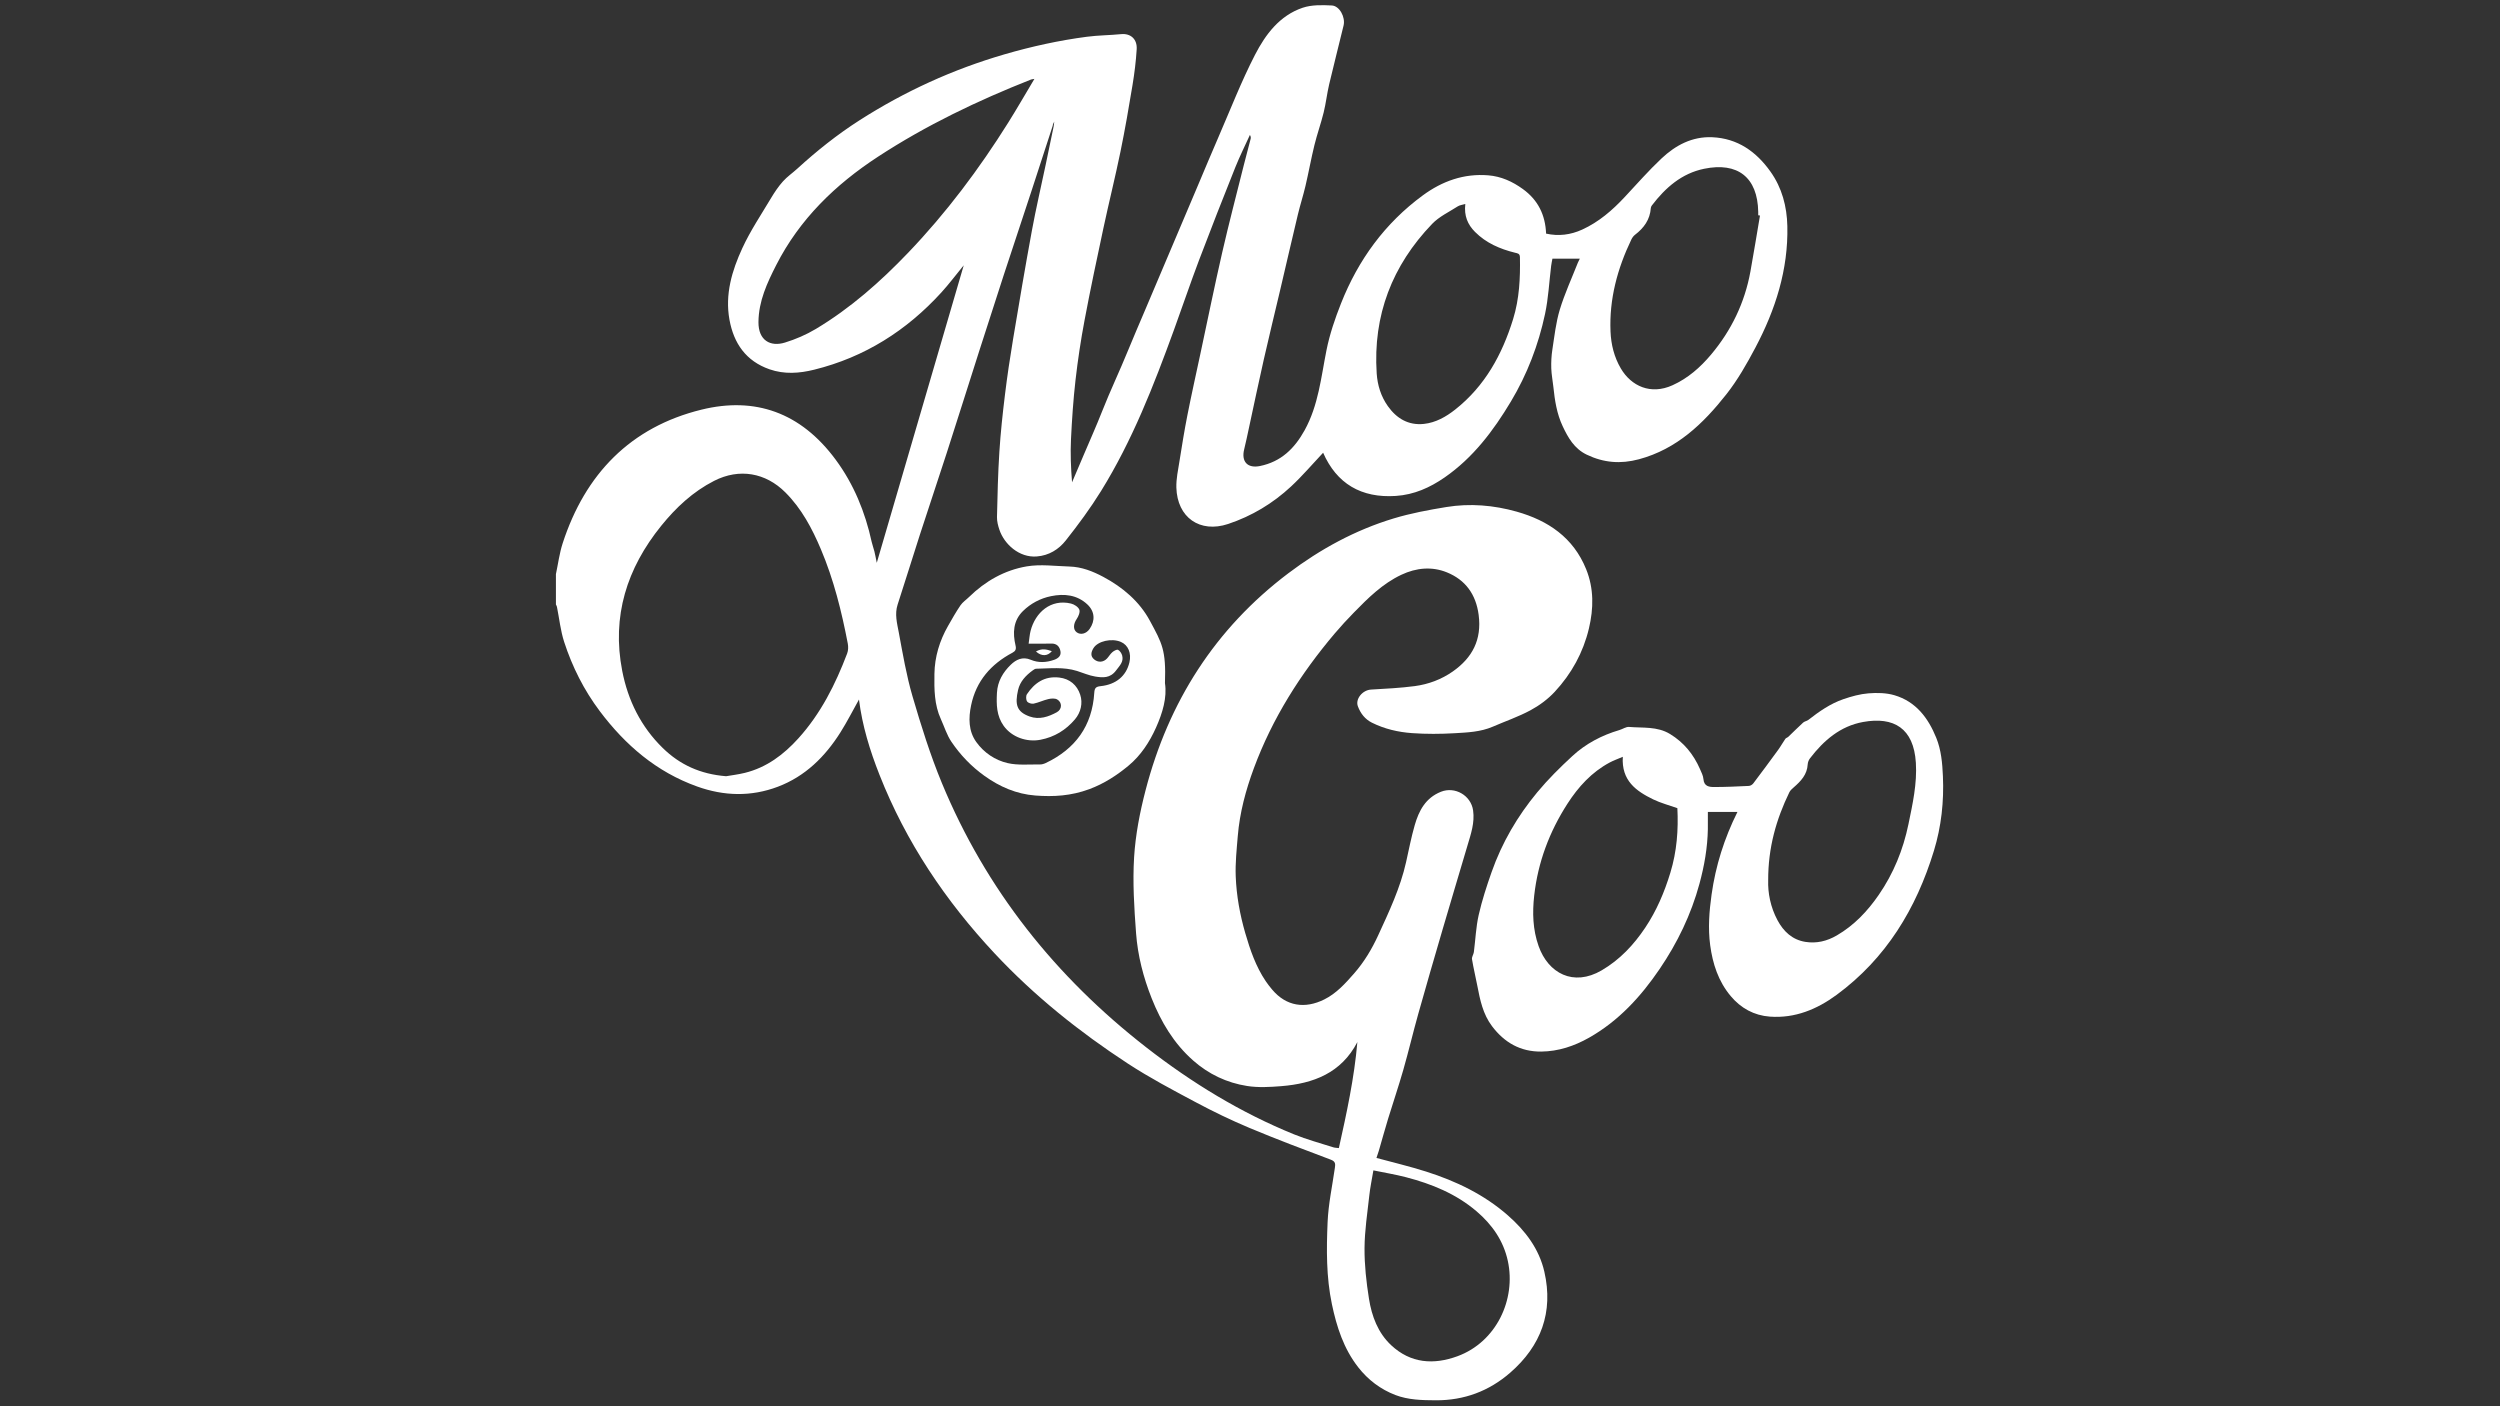 <svg xmlns="http://www.w3.org/2000/svg" id="Layer_1" data-name="Layer 1" viewBox="0 0 1920 1080"><rect x="0" y="0" width="1920" height="1080" fill="#333333" stroke="none"/><defs><style>      .cls-1 {        fill: #fff;      }    </style></defs><path class="cls-1" d="m426.92,441.06c1.7-7.96,2.71-16.15,5.22-23.86,17.27-53.15,52.12-89.23,106.67-102.61,40.96-10.05,76.11,2.05,103,38.46,13.93,18.86,22.63,40.2,27.63,63.08.54,2.48,1.49,4.87,2.1,7.34.62,2.49,1.05,5.02,1.82,8.77,22.37-76.52,44.44-152.03,66.79-228.49-6.13,7.48-11.34,14.44-17.16,20.83-26.74,29.35-59,49.77-97.73,59.35-11.38,2.82-22.9,3.66-34.26-.31-18.08-6.31-27.45-19.86-30.77-38.06-3.55-19.48,1.92-37.73,9.87-54.97,6.18-13.39,14.51-25.81,22.1-38.53,2.67-4.47,5.64-8.87,9.09-12.74,3.22-3.61,7.33-6.41,10.93-9.69,14.98-13.69,30.78-26.3,47.89-37.25,34.73-22.23,71.82-39.16,111.42-50.68,20.75-6.03,41.77-10.66,63.17-13.47,8.7-1.15,17.55-1.14,26.3-2.01,7.32-.73,12.45,3.82,11.98,11.57-.56,9.24-1.71,18.48-3.22,27.62-2.81,17.05-5.75,34.09-9.23,51.02-4.03,19.6-8.88,39.03-13.07,58.6-5.04,23.58-10.05,47.18-14.51,70.87-2.87,15.22-5.19,30.58-6.95,45.98-1.72,15.05-2.73,30.2-3.47,45.34-.53,10.97-.1,21.98.81,33.19,2.93-6.87,5.86-13.75,8.78-20.62,4.8-11.3,9.82-22.5,14.32-33.92,6.18-15.72,13.48-30.94,19.84-46.58,4.19-10.28,8.63-20.47,12.96-30.7,13.63-32.16,27.27-64.32,40.9-96.48,5.14-12.13,10.19-24.31,15.45-36.39,9.25-21.28,17.65-43.02,28.25-63.61,8.04-15.62,18.89-30.19,36.64-36.17,6.9-2.32,14.92-2.11,22.36-1.74,5.93.29,10.57,9.01,9.04,15.37-3.62,15.08-7.53,30.09-11.07,45.18-1.67,7.13-2.46,14.46-4.21,21.56-2.08,8.45-5.05,16.69-7.12,25.15-2.55,10.4-4.43,20.96-6.88,31.39-1.73,7.39-4.09,14.63-5.85,22.01-4.65,19.44-9.11,38.92-13.69,58.38-4.15,17.63-8.47,35.23-12.47,52.89-3.98,17.55-7.64,35.18-11.45,52.77-1.17,5.38-2.26,10.78-3.59,16.12-2.38,9.57,2.58,14.81,12.08,12.89,16.19-3.28,26.58-13.45,34.32-27.46,10.65-19.28,12.62-40.71,16.84-61.7,2.45-12.17,6.54-24.15,11.12-35.73,13.22-33.41,33.69-61.59,62.84-82.99,14.91-10.94,31.55-16.91,50.28-15.38,9.83.8,18.54,4.75,26.53,10.53,11.58,8.38,17.26,19.74,17.85,34.24,9.57,2.13,18.85.96,27.73-3.1,12.74-5.82,23.13-14.8,32.61-24.96,9.34-9.99,18.37-20.32,28.32-29.68,10.76-10.13,23.51-16.94,38.9-16.29,19.5.84,33.81,11.03,44.75,26.4,8.88,12.46,12.63,26.75,12.97,41.9.75,33.42-9.15,64.2-24.55,93.3-6.57,12.42-13.63,24.84-22.29,35.83-17.76,22.53-38.07,42.1-67.17,49.9-14.06,3.77-27.1,2.7-40.1-3.56-9.55-4.6-14.31-13.03-18.48-21.91-4.45-9.47-6.03-19.74-7.1-30.07-.49-4.76-1.46-9.5-1.61-14.27-.14-4.79.09-9.67.83-14.4,1.6-10.3,2.71-20.81,5.71-30.71,3.74-12.31,9.18-24.11,13.91-36.12.36-.91.85-1.76,1.46-3.01h-21.03c-.32,1.76-.74,3.62-.98,5.51-1.52,12.32-2.11,24.83-4.69,36.92-5.06,23.77-13.7,46.34-26.23,67.27-13.47,22.49-29.08,43.2-50.92,58.32-11.24,7.78-23.42,13.27-37.48,14.19-26.5,1.74-45.47-9.39-55.91-33.41-.05-.11-.22-.18.19.13-8.24,8.75-16,17.91-24.73,26.03-13.96,12.99-30.14,22.72-48.28,28.77-21.7,7.24-39.16-4.95-39.79-27.96-.18-6.69,1.31-13.46,2.37-20.14,1.88-11.83,3.78-23.66,6.1-35.41,3.14-15.9,6.67-31.71,10.06-47.56,5.53-25.86,10.8-51.78,16.71-77.56,5.13-22.38,10.97-44.59,16.53-66.86,1.69-6.75,3.52-13.45,5.25-20.19.23-.9.22-1.85-.53-3.1-3.75,8.26-7.83,16.4-11.2,24.82-9.48,23.73-18.85,47.51-27.89,71.41-6.71,17.75-12.77,35.74-19.26,53.57-15.52,42.64-31.97,84.91-55.96,123.66-8.18,13.21-17.47,25.8-27.12,38-5.42,6.85-12.84,11.54-22.28,12.28-13.56,1.06-24.95-9.51-28.64-20.41-1.07-3.15-1.97-6.58-1.9-9.85.38-16.68.76-33.38,1.83-50.03.93-14.63,2.5-29.24,4.28-43.8,1.75-14.34,3.88-28.65,6.26-42.9,4.63-27.79,9.34-55.58,14.44-83.29,3.12-16.92,7.04-33.69,10.58-50.54,2.05-9.77,4.07-19.54,6.1-29.32.12-.87.23-1.74.51-3.86-.72,1.47-.92,1.76-1.01,2.09-.11.38-.14.79-.21,1.19-5.45,16.74-10.86,33.5-16.35,50.23-7.03,21.4-14.18,42.76-21.18,64.17-6.34,19.4-12.58,38.82-18.8,58.26-8.36,26.12-16.57,52.29-24.99,78.39-6.79,21.03-13.87,41.96-20.68,62.98-5.78,17.84-11.24,35.79-17.08,53.62-2.39,7.3-.44,14.36.86,21.31,3.08,16.5,5.87,33.16,10.58,49.23,6.58,22.46,13.59,44.93,22.52,66.52,33.88,81.88,87.35,148.86,157.09,203.11,34.93,27.17,72.41,50.06,113.46,66.75,9.74,3.96,19.99,6.69,30.02,9.91,1.32.42,2.77.41,4.33.61,6.04-27.1,11.84-53.97,14.21-81.42-12.38,23.81-33.79,31.88-58.49,33.86-8.7.7-17.68,1.21-26.23-.14-15.53-2.44-29.5-9.04-41.45-19.61-14.84-13.12-24.6-29.58-31.82-47.75-6.37-16.06-10.69-32.76-11.96-49.9-1.45-19.45-2.71-39.1-1.51-58.5,1.07-17.26,4.44-34.6,8.81-51.39,17.65-67.85,53.39-124.14,109.63-166.61,24.56-18.54,51.39-33.2,80.93-42.12,13.15-3.97,26.8-6.51,40.38-8.74,18.18-2.98,36.4-1.45,54.05,3.53,24.11,6.81,43.53,19.87,53.36,44.2,6.02,14.9,5.77,30.18,2.14,45.49-4.39,18.55-13.41,34.85-26.29,48.71-5.25,5.65-11.82,10.5-18.62,14.16-9.23,4.97-19.29,8.41-28.95,12.6-9.34,4.04-19.36,4.44-29.21,5.01-10.89.64-21.89.71-32.77-.07-10.63-.76-21.1-3.17-30.78-8-5.33-2.66-8.77-7.07-10.83-12.6-2.09-5.59,3.52-12.45,10.07-12.84,11.23-.68,22.5-1.19,33.63-2.67,10.48-1.4,20.41-5.09,29.17-11.22,15.06-10.56,22.38-24.42,19.89-43.47-2.08-15.88-10.23-26.92-24.4-32.67-11.44-4.65-23.46-3.58-34.96,1.85-14.45,6.82-25.5,17.8-36.42,28.97-5.1,5.22-10.07,10.59-14.79,16.16-26.31,31.1-47.89,65.13-62.08,103.47-6.22,16.8-10.88,34.13-12.35,52.1-.85,10.33-1.98,20.74-1.57,31.06.58,14.71,3.2,29.22,7.32,43.44,3.77,12.96,8.1,25.64,15.72,36.93,1.52,2.25,3.2,4.4,4.95,6.47,10.88,12.9,25.25,14.9,40.03,7.54,9.22-4.59,15.99-12.08,22.79-19.83,7.85-8.95,13.78-18.92,18.62-29.46,8.35-18.17,16.95-36.33,21.37-56.04,2.15-9.56,3.98-19.22,6.7-28.62,3.2-11.05,8.28-20.79,20.06-25.52,10.79-4.33,23.12,2.8,24.74,14.31,1.34,9.52-1.7,18.09-4.28,26.83-6.34,21.48-12.81,42.93-19.1,64.43-6.34,21.66-12.65,43.34-18.75,65.07-4.01,14.28-7.41,28.73-11.49,42.98-3.61,12.62-7.85,25.05-11.69,37.6-2.48,8.14-4.72,16.35-7.1,24.52-.55,1.88-1.23,3.71-1.81,5.46,12.82,3.49,25.63,6.51,38.13,10.48,23,7.31,44.53,17.6,62.86,33.7,13.37,11.75,23.93,25.63,27.96,43.24,7.1,31.03-2.55,56.93-26.25,77.54-16.27,14.14-35.33,21.29-57.18,21.18-10.59-.05-21.19-.29-31-4.06-11.3-4.34-20.95-11.58-28.52-21.29-11.19-14.32-16.57-31.04-20.23-48.52-4.35-20.82-4.2-41.95-3.29-62.96.6-13.99,3.62-27.87,5.6-41.8.4-2.84.53-4.78-3.11-6.16-20.91-7.86-41.82-15.74-62.42-24.37-14.08-5.9-27.89-12.58-41.37-19.77-17.65-9.4-35.42-18.77-52.13-29.69-37.22-24.33-71.83-51.99-102.31-84.6-37.75-40.38-68.06-85.53-88.4-137.13-7.37-18.69-13.28-37.8-15.76-57.86-4.75,8.47-9.1,17.1-14.24,25.24-11.8,18.7-27.03,33.79-48.07,41.75-20.57,7.78-41.32,7.23-61.97-.17-31.22-11.19-55.17-31.77-74.82-57.92-12.12-16.13-21.1-33.98-27.31-53.09-2.82-8.68-3.74-17.98-5.56-26.99-.13-.62-.52-1.19-.78-1.79,0-7.74,0-15.49,0-23.23Zm130.7,155.08c3.88-.68,9.22-1.29,14.39-2.57,16.69-4.11,29.81-13.98,41.11-26.47,17.2-19.01,28.49-41.5,37.5-65.24.86-2.27.95-5.14.49-7.55-4.74-24.74-10.8-49.14-20.64-72.41-6.76-15.99-14.81-31.24-27.3-43.72-15.15-15.15-35.37-18.77-54.75-8.87-16.27,8.31-29.28,20.5-40.59,34.49-26.41,32.64-38.13,69.49-29.97,111.42,4.43,22.77,14.37,42.87,31.14,59.26,13.14,12.85,28.84,20.07,48.63,21.66ZM794.44,60.6c-1.55.27-2.11.28-2.6.47-40.97,16.2-80.55,35.12-117.53,59.28-32.79,21.42-60.16,47.9-78.14,83.17-7.02,13.78-13.54,27.77-13.67,43.8-.11,14.24,9.26,19.18,20.33,15.77,8.22-2.53,16.36-6.04,23.73-10.45,26.57-15.91,49.6-36.27,70.94-58.58,29.2-30.51,54.4-64.13,76.81-99.87,6.78-10.82,13.13-21.91,20.12-33.6Zm557.22,104.95c-.45-.07-.89-.15-1.34-.22,0-.86.01-1.72,0-2.58-.47-26.76-15.94-38.4-41.52-33.14-17.29,3.56-29.77,14.55-40.18,28.21-.41.54-.74,1.27-.79,1.93-.61,8.92-5.31,15.36-12.17,20.59-1.18.9-2.15,2.28-2.8,3.64-10.69,22.32-17.03,45.68-15.98,70.64.42,10,2.79,19.65,7.92,28.36,8.03,13.65,22.99,20.43,39.62,12.93,11.9-5.37,21.41-13.74,29.67-23.57,15.62-18.59,25.87-39.85,30.23-63.81,2.6-14.3,4.9-28.65,7.34-42.98Zm-226.31-8.89c-2.2.67-4.27.84-5.81,1.84-6.69,4.3-14.27,7.84-19.66,13.45-30.72,31.99-45.5,70.25-42.58,114.81.59,8.96,3.23,17.63,8.56,25.14,6.74,9.51,15.8,14.9,27.64,13.67,9.14-.95,17.04-5.46,24.18-11.1,22.78-18.02,35.98-42.15,44.4-69.43,4.8-15.55,5.54-31.43,5.23-47.5-.06-2.94-1.84-2.97-3.77-3.45-11.53-2.86-22.2-7.42-30.75-16.01-5.6-5.63-8.48-12.3-7.43-21.41Zm-70.59,742.19c-1.19,7.16-2.46,13.12-3.12,19.16-1.48,13.49-3.59,27.01-3.68,40.53-.09,12.96,1.37,26.05,3.41,38.88,2.13,13.38,6.84,26.14,17.06,35.71,14.97,14.01,32.7,15.15,50.93,8.44,29.87-10.98,45.06-43.6,38.66-73.13-3.37-15.58-12.05-27.93-23.97-38.11-15.76-13.47-34.45-21.08-54.23-26.23-8.03-2.09-16.25-3.43-25.07-5.25Z"></path><path class="cls-1" d="m1334.36,623.56h-22.72c0,4.48.07,8.87-.01,13.26-.26,14.26-2.71,28.13-6.45,41.92-6.43,23.65-16.9,45.34-30.6,65.48-14.43,21.22-31.52,39.89-54.16,52.72-11.39,6.45-23.58,10.54-36.79,10.67-15.92.16-28.2-6.87-37.71-19.43-7.07-9.33-9.27-20.31-11.4-31.39-1.29-6.72-2.93-13.38-4.03-20.13-.28-1.7,1.18-3.6,1.43-5.47,1.24-9.49,1.6-19.17,3.7-28.46,2.54-11.19,6.13-22.19,9.95-33.04,7.92-22.52,19.87-42.93,35.05-61.23,8.23-9.92,17.48-19.08,26.97-27.84,10.31-9.51,22.61-15.96,36.13-19.94,2.51-.74,5.04-2.6,7.43-2.39,10.61.91,21.6-.57,31.46,5.45,10.68,6.52,18.05,15.66,22.99,26.95,1.08,2.48,2.42,5.05,2.63,7.65.46,5.7,4.49,6.11,8.47,6.1,8.82-.03,17.65-.42,26.46-.85,1.16-.06,2.62-.97,3.35-1.93,6.48-8.56,12.86-17.18,19.18-25.86,1.96-2.69,3.55-5.64,5.45-8.37.49-.71,1.61-.94,2.27-1.57,3.81-3.62,7.49-7.37,11.38-10.9,1.09-.99,2.87-1.18,4.05-2.1,8.29-6.46,16.9-12.49,26.89-15.91,6.23-2.13,12.76-3.95,19.28-4.47,6.57-.52,13.61-.4,19.86,1.44,16.48,4.86,25.95,17.35,32.16,32.7,3.83,9.45,4.68,19.47,5.12,29.48.86,19.45-1.21,38.64-6.9,57.27-13.59,44.51-36.78,82.75-74.73,110.68-15.04,11.07-31.99,18.14-51.26,16.72-12.19-.9-22.31-6.47-30.14-15.85-9.43-11.28-13.79-24.68-15.71-39.03-1.74-13.05-.74-25.98,1.09-38.97,3.12-22.05,9.68-42.96,19.87-63.38Zm23.61,52.5c-.32,9.55,1.71,20.53,7.14,30.66,4.63,8.63,11.31,15.01,21.4,16.64,8.63,1.4,16.66-.59,24.19-4.97,13.26-7.72,23.53-18.57,32.14-31.06,11.38-16.5,18.77-34.66,22.85-54.35,3.23-15.6,6.69-31.22,5.7-47.14-1.65-26.64-17.02-35.62-40.52-31.36-17.55,3.18-30.24,14.18-40.79,27.91-.97,1.26-1.67,3.04-1.76,4.62-.42,7.91-5.29,12.96-10.78,17.73-1.25,1.09-2.62,2.29-3.32,3.74-10.04,20.73-16.32,42.42-16.25,67.58Zm-111.65-94.84c-3.89,1.67-7.06,2.78-10,4.35-13.91,7.41-24.17,18.72-32.55,31.73-13.82,21.48-22.62,44.85-25.49,70.38-1.49,13.26-1.13,26.22,3.39,38.97,7.35,20.72,26.62,31.33,48.43,18.57,13.9-8.13,24.6-19.54,33.45-32.78,8.7-13.02,14.72-27.2,19.3-42.24,5-16.42,6.22-32.94,5.37-49.53-6.41-2.29-12.8-3.93-18.6-6.76-13.04-6.37-24.46-14.34-23.3-32.7Z"></path><path class="cls-1" d="m894.7,524.7c1.68,10.99-1.81,22.78-6.87,34.08-4.96,11.09-11.69,21.4-21,29.14-9.03,7.51-18.76,13.89-30.32,18.18-13.79,5.12-27.39,5.96-41.4,4.86-14.41-1.12-27.26-6.64-39.13-15.16-10.11-7.25-18.45-16.01-25.3-26.12-3.54-5.22-5.42-11.56-8.09-17.38-5.07-11.08-5.14-22.91-4.95-34.7.2-13.17,3.94-25.47,10.47-36.9,3.06-5.35,6.08-10.74,9.55-15.82,1.68-2.46,4.37-4.22,6.54-6.35,12.47-12.23,27.34-20.66,44.34-23.55,10.62-1.8,21.84-.2,32.78.11,9.37.26,17.96,3.65,26.05,7.97,14.9,7.95,27.76,18.88,35.72,33.64,9.39,17.41,12.51,22.45,11.6,47.99Zm-104.7-30.42c.55-3.7.73-6.84,1.5-9.82,3.63-14.03,15.46-24.67,31-20.94,2.46.59,5.54,2.54,6.41,4.65.76,1.86-.62,5.2-2.02,7.23-2.54,3.7-2.9,8.03-.03,10.18,3.04,2.27,7.33,1.19,9.94-2.51,4.41-6.25,4.13-13.43-1.71-18.88-7.91-7.38-17.7-8.42-27.9-6.34-8.26,1.68-15.59,5.61-21.54,11.43-7.55,7.39-7.98,16.86-5.7,26.52.67,2.85-.1,4.26-2.4,5.49-16.5,8.78-27.83,21.67-31.73,40.35-2.06,9.87-2.08,19.82,3.99,28.26,5.89,8.2,14.46,13.97,24.13,16.18,7.89,1.81,16.42.89,24.66,1.03,1.51.03,3.14-.45,4.52-1.1,22.75-10.8,35.7-28.52,37.28-53.91.23-3.67,1.21-4.75,4.86-5.13,11.94-1.26,19.66-7.87,22.12-18.2,1.68-7.09-.89-13.33-6.5-15.76-7.08-3.08-17.85-.67-21.14,4.84-1.74,2.92-2.56,6,.6,8.59,3.14,2.58,7.12,2.25,9.9-.76,1.44-1.55,2.5-3.5,4.09-4.84,1.19-1.01,3.41-2.24,4.34-1.76,1.46.75,2.75,2.73,3.18,4.42,1.23,4.84-1.94,7.7-4.67,11.37-4.57,6.15-10.24,5.65-16.06,4.71-4.76-.77-9.31-2.82-13.95-4.28-10.31-3.24-20.89-1.91-31.39-1.71-.88.02-1.83.69-2.61,1.26-5.3,3.85-9.81,8.58-11.28,15.04-2.55,11.16-1.13,16.78,8.84,20.37,7.49,2.7,14.5.21,20.88-3.24,4.25-2.3,4.19-7.64.31-9.84-1.78-1.01-4.63-.77-6.81-.27-3.82.88-7.43,2.69-11.26,3.49-1.57.33-4.23-.48-5.04-1.68-.89-1.33-1-4.22-.12-5.55,5.84-8.74,13.6-14.09,24.76-12.81,8.24.94,13.75,5.89,16.14,13.14,2.17,6.56.47,13.69-4.05,19-6.92,8.13-15.64,13.57-26.5,15.65-10.5,2.01-21.99-2-28.19-10.66-5.54-7.74-5.67-16.42-5.19-25.41.47-8.8,4.64-15.76,10.59-21.53,4.03-3.92,9.07-6.5,15.34-3.85,5.83,2.46,11.88,2.19,17.91.08,3.28-1.15,5.58-3.13,4.94-6.61-.65-3.57-2.82-6.06-7.11-5.9-5.28.19-10.57.05-17.35.05Z"></path><path class="cls-1" d="m795.62,500.35c4.34-2.52,8.07-1.75,12.19-.25-3.29,3.98-7.98,4.07-12.19.25Z"></path></svg>
